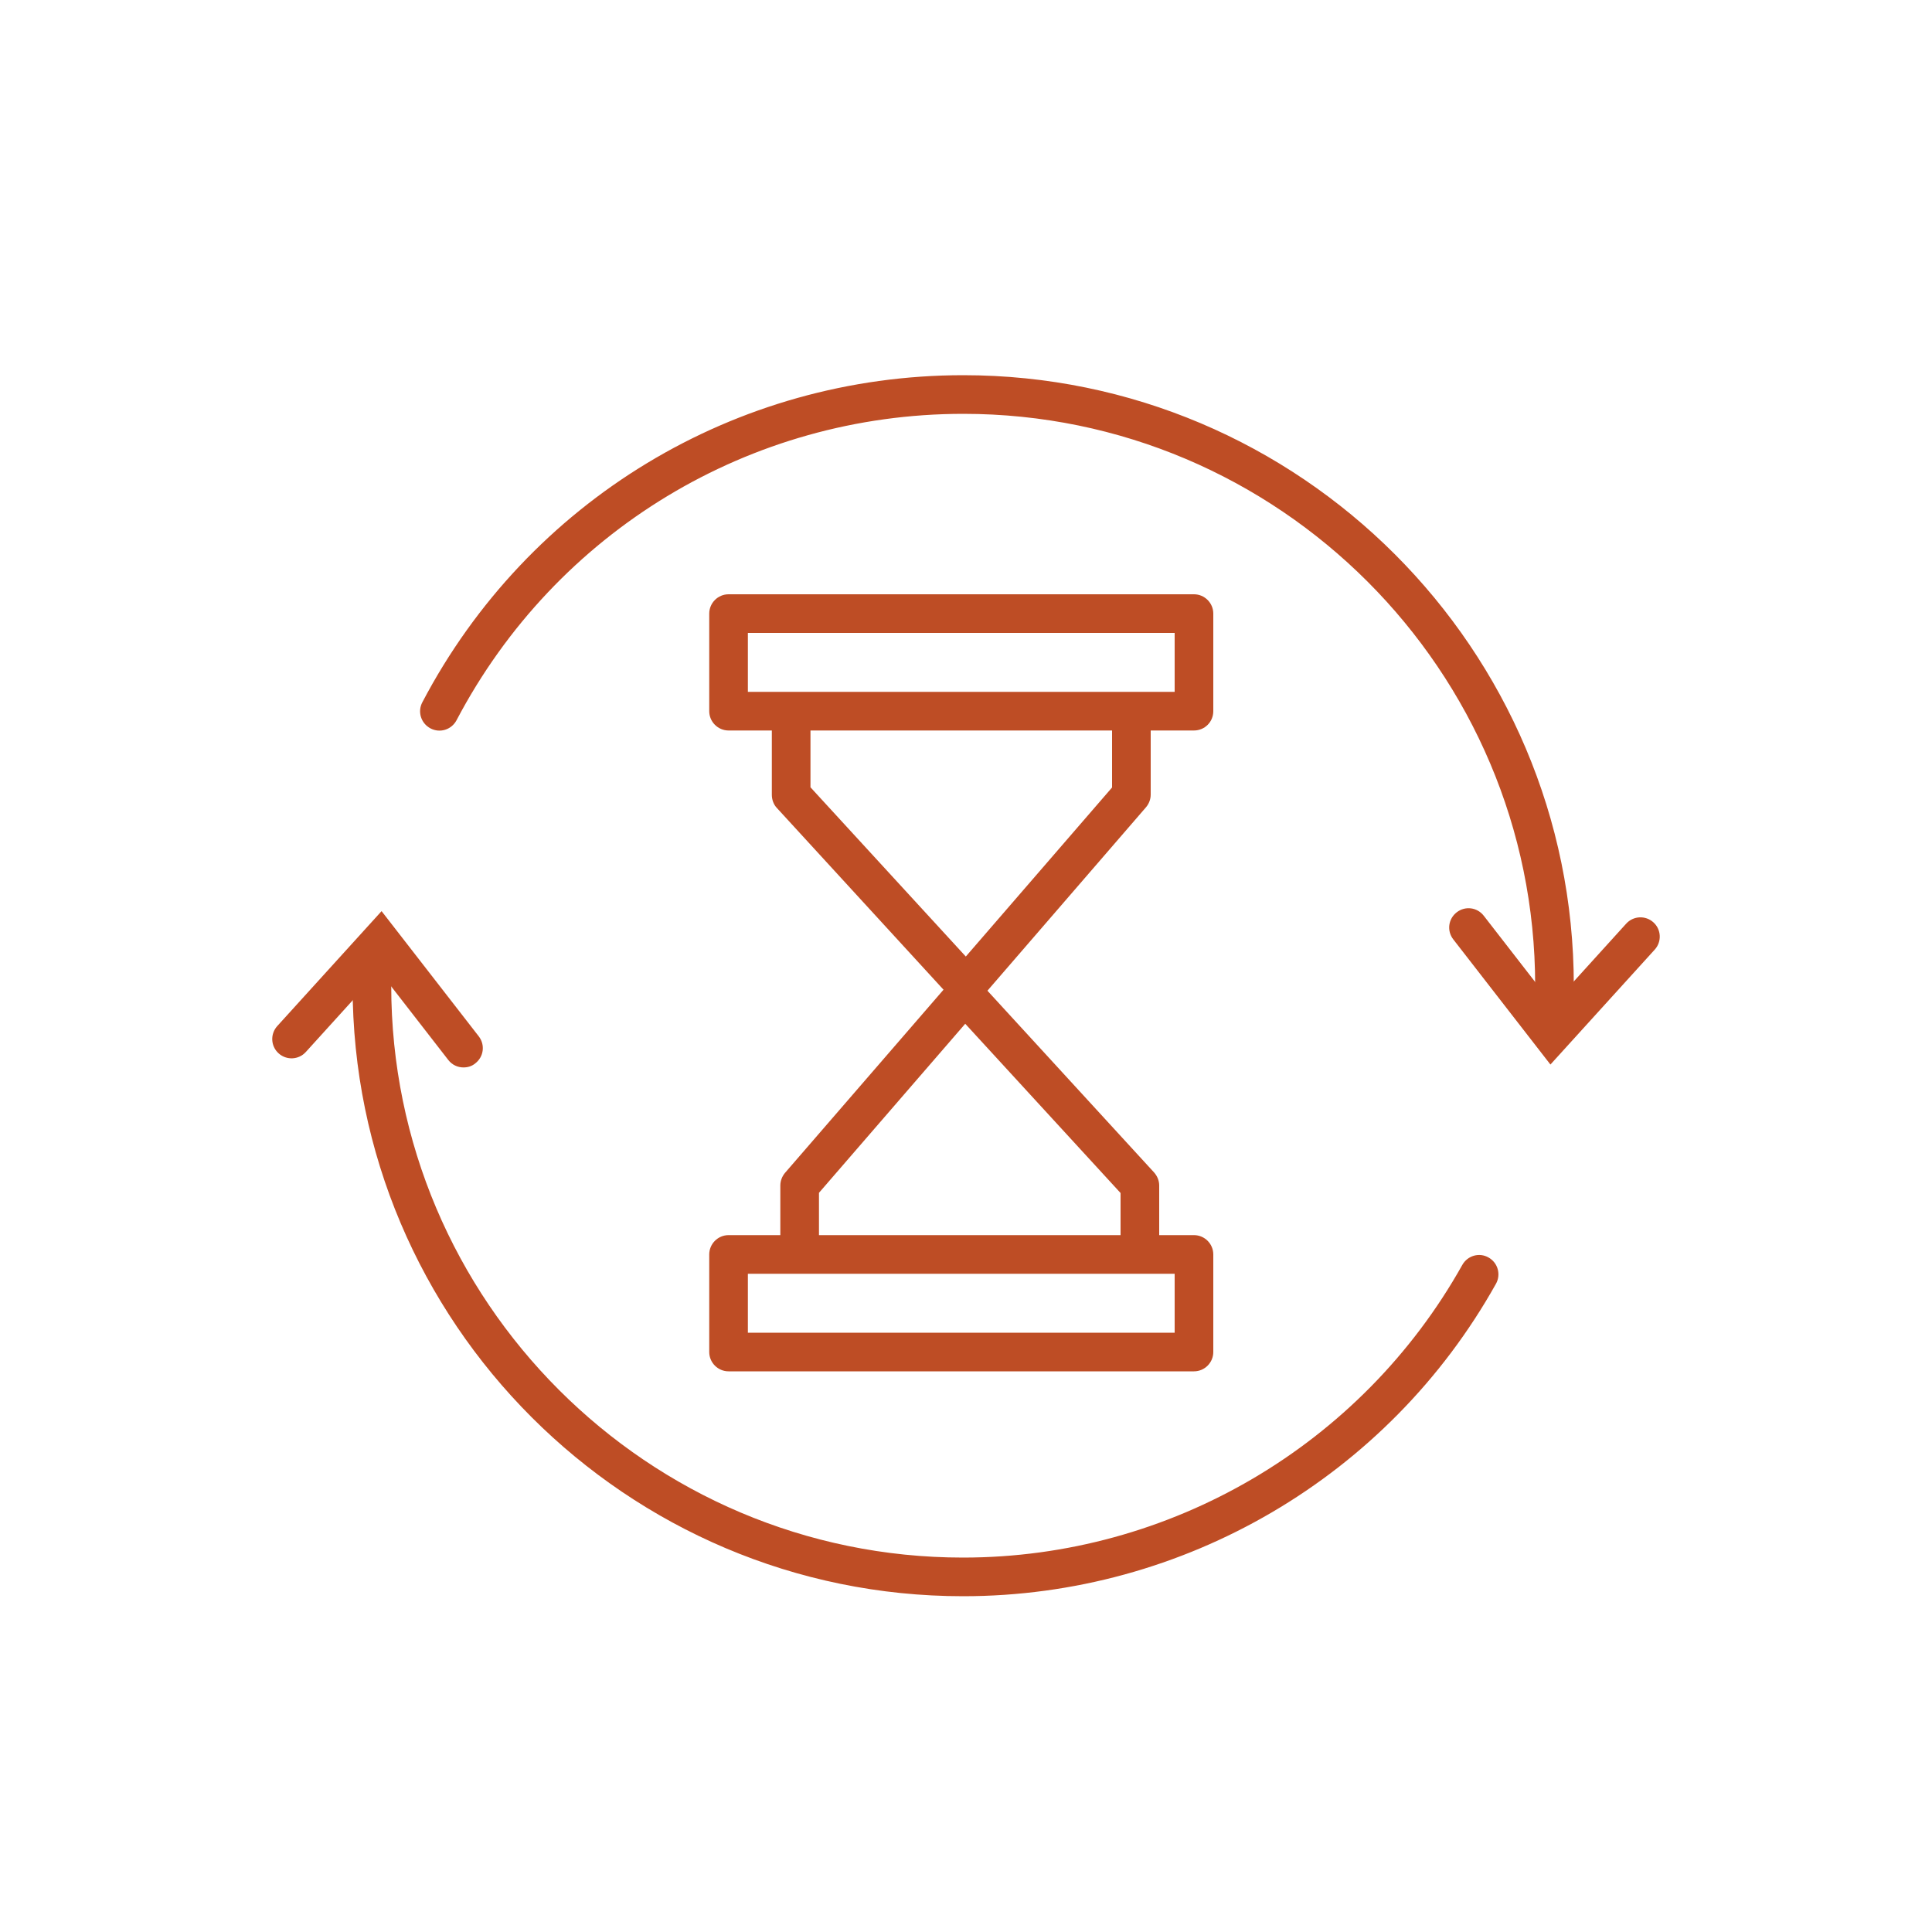 <?xml version="1.0" encoding="utf-8"?>
<!-- Generator: Adobe Illustrator 25.2.1, SVG Export Plug-In . SVG Version: 6.00 Build 0)  -->
<svg version="1.1" xmlns="http://www.w3.org/2000/svg" xmlns:xlink="http://www.w3.org/1999/xlink" x="0px" y="0px"
	 viewBox="0 0 100 100" style="enable-background:new 0 0 100 100;" xml:space="preserve">
<style type="text/css">
	.st0{display:none;}
	.st1{display:inline;}
	.st2{clip-path:url(#SVGID_2_);fill:#1D72EF;}
	.st3{display:inline;opacity:0.87;}
	.st4{clip-path:url(#SVGID_6_);fill:#1DF28C;}
	.st5{fill:#BE4D25;}
	.st6{fill:#FFFFFF;}
	.st7{display:inline;fill:#BE4D25;}
	.st8{fill:none;stroke:#BE4D25;stroke-width:2;stroke-miterlimit:10;}
</style>
<g id="Layer_1" class="st0">
	<g class="st1">
		<g>
			<defs>
				<rect id="SVGID_1_" x="2.89" y="10.22" width="94.23" height="81.6"/>
			</defs>
			<clipPath id="SVGID_2_">
				<use xlink:href="#SVGID_1_"  style="overflow:visible;"/>
			</clipPath>
			<polygon class="st2" points="73.56,10.22 26.44,10.22 2.88,51.02 26.44,91.82 73.56,91.82 97.12,51.02 			"/>
		</g>
	</g>
	<g class="st3">
		<g>
			<defs>
				<rect id="SVGID_3_" x="26.44" y="10.22" width="70.67" height="81.6"/>
			</defs>
			<clipPath id="SVGID_4_">
				<use xlink:href="#SVGID_3_"  style="overflow:visible;"/>
			</clipPath>
		</g>
	</g>
</g>
<g id="Layer_1_copy" class="st0">
	<g class="st1">
		<g>
			<defs>
				<rect id="SVGID_5_" x="2.89" y="10.22" width="94.23" height="81.6"/>
			</defs>
			<clipPath id="SVGID_6_">
				<use xlink:href="#SVGID_5_"  style="overflow:visible;"/>
			</clipPath>
			<polygon class="st4" points="73.56,10.22 26.44,10.22 2.88,51.02 26.44,91.82 73.56,91.82 97.12,51.02 			"/>
		</g>
	</g>
	<g class="st3">
		<g>
			<defs>
				<rect id="SVGID_7_" x="26.44" y="10.22" width="70.67" height="81.6"/>
			</defs>
			<clipPath id="SVGID_8_">
				<use xlink:href="#SVGID_7_"  style="overflow:visible;"/>
			</clipPath>
		</g>
	</g>
</g>
<g id="Minimal">
	<g>
		<g>
			<path class="st5" d="M80.46,52.02c-0.55,0-1-0.45-1-1c0-16.32-13.28-29.6-29.6-29.6c-11.04,0-21.09,6.08-26.23,15.86
				c-0.26,0.49-0.86,0.68-1.35,0.42c-0.49-0.26-0.68-0.86-0.42-1.35c5.48-10.44,16.21-16.93,28-16.93c17.43,0,31.6,14.18,31.6,31.6
				C81.46,51.57,81.01,52.02,80.46,52.02z"/>
			<path class="st5" d="M49.85,82.62c-17.43,0-31.6-14.18-31.6-31.6c0-0.55,0.45-1,1-1s1,0.45,1,1c0,16.32,13.28,29.6,29.6,29.6
				c10.7,0,20.61-5.81,25.84-15.15c0.27-0.48,0.88-0.66,1.36-0.38c0.48,0.27,0.65,0.88,0.38,1.36
				C71.85,76.43,61.28,82.62,49.85,82.62z"/>
			<path class="st5" d="M23.99,55.25c-0.3,0-0.59-0.13-0.79-0.39l-3.57-4.6l-3.8,4.19c-0.37,0.41-1,0.44-1.41,0.07
				c-0.41-0.37-0.44-1-0.07-1.41l5.4-5.95l5.03,6.48c0.34,0.44,0.26,1.06-0.18,1.4C24.42,55.19,24.21,55.25,23.99,55.25z"/>
			<path class="st5" d="M80.25,55.1l-5.03-6.48c-0.34-0.44-0.26-1.06,0.18-1.4c0.44-0.34,1.06-0.26,1.4,0.18l3.57,4.6l3.8-4.19
				c0.37-0.41,1-0.44,1.41-0.07c0.41,0.37,0.44,1,0.07,1.41L80.25,55.1z"/>
		</g>
		<path class="st5" d="M61.8,37.81H37.71c-0.55,0-1-0.45-1-1v-5.05c0-0.55,0.45-1,1-1H61.8c0.55,0,1,0.45,1,1v5.05
			C62.8,37.37,62.35,37.81,61.8,37.81z M38.71,35.81H60.8v-3.05H38.71V35.81z"/>
		<path class="st5" d="M61.8,70.98H37.71c-0.55,0-1-0.45-1-1v-5.05c0-0.55,0.45-1,1-1H61.8c0.55,0,1,0.45,1,1v5.05
			C62.8,70.53,62.35,70.98,61.8,70.98z M38.71,68.98H60.8v-3.05H38.71V68.98z"/>
		<path class="st5" d="M50.01,52.02c-0.28,0-0.55-0.12-0.74-0.32l-9.06-9.88c-0.17-0.18-0.26-0.43-0.26-0.68v-4.33h2v3.94l8.04,8.76
			l7.57-8.75v-3.96h2v4.33c0,0.24-0.09,0.47-0.24,0.65l-8.54,9.88c-0.19,0.22-0.46,0.34-0.74,0.35
			C50.02,52.02,50.02,52.02,50.01,52.02z"/>
		<path class="st5" d="M42.39,65.69h-2v-4.33c0-0.24,0.09-0.47,0.24-0.65l8.55-9.88c0.19-0.22,0.46-0.34,0.74-0.35
			c0.29,0,0.56,0.11,0.75,0.32l9.06,9.88C59.9,60.87,60,61.11,60,61.36v4.33h-2v-3.94l-8.04-8.76l-7.57,8.75V65.69z"/>
	</g>
</g>
<g id="Cost_reduction" class="st0">
	<g id="AhjMqs_1_" class="st1">
		<g>
			<path class="st5" d="M50.31,78.85c-6.83,0-13.33-2.41-17.94-6.18c-9.94-8.13-13.18-22.34-7.69-33.8
				c5.78-12.07,18.75-18.44,31.55-15.48c6.38,1.47,11.66,4.76,15.71,9.77c4.42,5.46,6.51,11.88,6.23,19.05
				c-0.02,0.55-0.52,1-1.04,0.96c-0.55-0.02-0.98-0.49-0.96-1.04c0.26-6.68-1.68-12.64-5.78-17.72c-3.76-4.65-8.67-7.71-14.6-9.07
				c-11.88-2.74-23.92,3.18-29.29,14.4c-5.09,10.64-2.08,23.84,7.16,31.39c8.2,6.7,22.79,8.77,33.69-0.59
				c0.42-0.36,1.05-0.31,1.41,0.11c0.36,0.42,0.31,1.05-0.11,1.41C63.04,76.84,56.54,78.85,50.31,78.85z"/>
			<g>
				<path class="st5" d="M49.6,62.9h1.27c0-0.24,0.01-0.47-0.01-0.69c-0.05-0.64,0.06-1.33,1.17-1.52c1.39-0.25,2.52-0.83,3.37-1.74
					c0.98-1.06,1.4-2.38,1.18-3.73c-0.23-1.42-1.15-2.67-2.53-3.43c-1.25-0.69-2.51-1.35-3.77-2.01c-0.88-0.46-1.77-0.93-2.65-1.4
					c-0.94-0.5-1.51-1.38-1.52-2.35c-0.02-0.96,0.51-1.84,1.41-2.37c1.52-0.89,3.44-0.98,5-0.24c1.33,0.63,2.18,1.76,2.4,3.17
					c0.02,0.03,0.15,0.15,0.21,0.18c0.5,0.06,1.05,0.04,1.62,0.02l0.29-0.01c0.09,0,0.12-0.02,0.12-0.02
					c-0.16-0.33-0.26-0.61-0.35-0.9c-0.28-0.82-0.54-1.59-0.96-2.26c-0.88-1.39-2.3-2.2-4.6-2.62l-0.41-0.07v-2.17H49.6v2
					l-0.33,0.12c-0.31,0.11-0.62,0.22-0.92,0.32c-0.61,0.21-1.19,0.4-1.71,0.66c-1.77,0.87-2.7,2.3-2.7,4.14
					c0,1.83,0.88,3.21,2.62,4.11c2.26,1.17,4.31,2.26,6.29,3.34c0.92,0.5,1.51,1.32,1.61,2.23c0.09,0.8-0.23,1.57-0.87,2.13
					c-1.12,0.97-2.93,1.36-4.61,0.97c-1.59-0.36-2.83-1.34-3.42-2.68c-0.45-1.03-0.45-1.03-1.6-1.03H43.8c-0.19,0-0.38,0-0.57,0.01
					c-0.09,0-0.13,0.01-0.16,0.02c0.01,0.01,0,0.07,0.02,0.15c0.22,1.34,0.75,2.44,1.63,3.36c1.11,1.16,2.53,1.88,4.47,2.25
					l0.41,0.08V62.9z"/>
			</g>
			<g>
				<path class="st6" d="M70.05,65.98c0.94,0,1.65,0,2.5,0c0-3.15,0-6.24,0-9.38c2.62,0,5.09,0,7.67,0c0,3.11,0,6.18,0,9.35
					c0.83,0,1.57,0,2.54,0c-2.2,2.43-4.25,4.7-6.36,7.03C74.29,70.66,72.25,68.41,70.05,65.98z"/>
				<path class="st5" d="M76.4,73.72l-7.47-8.24h3.13V56.1h8.67v9.35h3.16L76.4,73.72z M71.18,66.48l5.22,5.75l5.24-5.78h-1.91V57.1
					h-6.67v9.38H71.18z"/>
			</g>
		</g>
	</g>
</g>
<g id="Accuracy" class="st0">
	<path class="st7" d="M50,78.51c-15.16,0-27.49-12.33-27.49-27.49c0-15.16,12.33-27.49,27.49-27.49c15.16,0,27.49,12.33,27.49,27.49
		C77.49,66.18,65.16,78.51,50,78.51z M50,25.53c-14.06,0-25.49,11.44-25.49,25.49c0,14.06,11.44,25.49,25.49,25.49
		s25.49-11.44,25.49-25.49C75.49,36.96,64.06,25.53,50,25.53z"/>
	<path class="st7" d="M50,70.75c-10.88,0-19.73-8.85-19.73-19.73c0-10.88,8.85-19.73,19.73-19.73c10.88,0,19.73,8.85,19.73,19.73
		C69.73,61.9,60.88,70.75,50,70.75z M50,33.29c-9.78,0-17.73,7.95-17.73,17.73S40.22,68.75,50,68.75s17.73-7.96,17.73-17.73
		S59.78,33.29,50,33.29z"/>
	<path class="st7" d="M50,61.66c-5.87,0-10.64-4.77-10.64-10.64c0-5.87,4.77-10.64,10.64-10.64s10.64,4.77,10.64,10.64
		C60.64,56.89,55.87,61.66,50,61.66z M50,42.38c-4.76,0-8.64,3.88-8.64,8.64c0,4.76,3.88,8.64,8.64,8.64c4.76,0,8.64-3.88,8.64-8.64
		C58.64,46.26,54.76,42.38,50,42.38z"/>
	<path class="st7" d="M50,52.02c-0.33,0-0.65-0.16-0.84-0.46c-0.3-0.46-0.17-1.08,0.3-1.38l29.01-18.73c0.46-0.3,1.08-0.17,1.38,0.3
		c0.3,0.46,0.17,1.08-0.3,1.38L50.54,51.86C50.38,51.97,50.19,52.02,50,52.02z"/>
	<path class="st7" d="M81.99,37.2c-0.09,0-0.18-0.01-0.27-0.04l-7.18-1.97l0.96-7.25c0.07-0.55,0.57-0.93,1.12-0.86
		c0.55,0.07,0.93,0.57,0.86,1.12l-0.73,5.52l5.5,1.51c0.53,0.15,0.85,0.7,0.7,1.23C82.83,36.91,82.43,37.2,81.99,37.2z"/>
</g>
<g id="Automation" class="st0">
	<g class="st1">
		<path class="st5" d="M41.22,77.96h-4.83c-0.55,0-1-0.45-1-1l0-1.18c0-0.94,0-1.86,0.01-2.78c-0.8-0.14-1.64-0.41-2.57-0.81
			c-0.86-0.37-1.67-0.78-2.54-1.21c-0.18-0.09-0.37-0.18-0.55-0.28l-2.67,2.74c-0.19,0.19-0.44,0.3-0.71,0.3c0,0,0,0-0.01,0
			c-0.26,0-0.52-0.1-0.71-0.29l-3.51-3.49c-0.19-0.19-0.3-0.45-0.29-0.71s0.11-0.52,0.3-0.71l2.78-2.72
			c-1.16-1.87-1.91-3.71-2.28-5.58c-0.94,0.03-1.88,0.02-2.83,0.02l-1.17,0c-0.55,0-1-0.45-1-1v-4.85c0-0.55,0.45-1,1-1l1.19,0
			c0.93,0,1.85-0.01,2.77,0.01c0.01-0.1,0.02-0.22,0.03-0.38c0.1-1.9,0.91-3.75,2.33-5.37l-2.74-2.71c-0.19-0.19-0.3-0.44-0.3-0.71
			s0.1-0.52,0.29-0.71l3.4-3.41c0.19-0.19,0.4-0.3,0.71-0.29c0.27,0,0.52,0.11,0.71,0.3l2.79,2.83c1.68-1.06,3.55-1.83,5.56-2.31
			c0.01-0.76,0.01-1.52,0.01-2.27v-1.08c0-0.17,0.01-0.33,0.02-0.49l0.01-0.17c0.03-0.53,0.47-0.95,1-0.95h4.83c0.55,0,1,0.45,1,1
			l0,1.12c0,0.81,0,1.6,0,2.39l-2,0.01c0-0.79,0-1.59,0-2.4v-0.12H37.4v0.69c0,0.89,0,1.78-0.02,2.67
			c-0.01,0.51-0.41,1.31-1.13,1.46c-2.24,0.48-4.2,1.31-5.98,2.56c-0.4,0.28-0.94,0.23-1.28-0.12l-2.66-2.69l-1.98,1.99l2.61,2.58
			c0.31,0.3,0.38,0.76,0.2,1.15l-0.09,0.2c-0.08,0.19-0.17,0.38-0.38,0.6c-0.88,0.93-1.94,2.45-2.04,4.39
			c-0.05,0.86-0.12,2.28-1.73,2.28c-0.02,0-0.03,0-0.05,0c-1-0.02-1.99-0.02-3-0.01l-0.2,0v2.86l0.19,0
			c0.94,0.01,1.87,0.01,2.8-0.02c1.38-0.08,1.82,0.8,1.95,1.52c0.35,1.87,1.16,3.72,2.45,5.65c0.27,0.4,0.21,0.94-0.13,1.27
			l-2.64,2.58l2.07,2.07l2.47-2.53c0.3-0.31,0.76-0.39,1.15-0.2c0.42,0.2,0.82,0.4,1.22,0.6c0.84,0.42,1.64,0.82,2.45,1.17
			c0.82,0.36,1.55,0.59,2.22,0.69c1.05,0.17,1.57,0.74,1.55,1.69c-0.02,1-0.01,2.01-0.01,3.03v0.19h2.86l0-0.1
			c0-1.06,0.01-2.12,0-3.18c-0.01-1.15,0.77-1.48,1.23-1.58c2.13-0.44,4.1-1.28,5.86-2.5c0.4-0.28,0.95-0.23,1.29,0.12l2.56,2.63
			l2.06-2.09l-2.56-2.51c-0.32-0.31-0.39-0.8-0.18-1.19l0.09-0.17c0.06-0.12,0.11-0.21,0.17-0.3c1.16-1.86,1.95-3.73,2.32-5.56
			c0.18-0.87,0.76-1.31,1.64-1.32c0.65,0.01,1.3,0.01,1.94,0.01c0.8,0,1.59-0.01,2.39,0.01l-0.05,2c-0.77-0.02-1.55-0.02-2.33-0.01
			c-0.56,0-1.13,0-1.69,0c-0.43,1.9-1.21,3.78-2.34,5.64l2.72,2.67c0.19,0.19,0.3,0.44,0.3,0.71s-0.1,0.52-0.29,0.71l-3.48,3.53
			c-0.19,0.19-0.44,0.3-0.71,0.3c-0.26,0.04-0.53-0.11-0.72-0.3l-2.7-2.77c-1.69,1.06-3.54,1.82-5.52,2.27c0.01,0.99,0,1.94,0,2.89
			l0,1.06c0,0.26-0.1,0.5-0.28,0.69C41.78,77.82,41.49,77.96,41.22,77.96z M35.38,40.95C35.38,40.96,35.38,40.96,35.38,40.95
			C35.38,40.96,35.38,40.96,35.38,40.95z"/>
		<path class="st5" d="M62.62,53.36c-8.63,0-15.66-7.02-15.66-15.65c0-4.18,1.62-8.11,4.59-11.07c2.96-2.96,6.89-4.59,11.08-4.59
			l0,0c0,0,0,0,0,0c4.18,0,8.12,1.63,11.07,4.58c2.95,2.95,4.58,6.89,4.58,11.07C78.27,46.33,71.25,53.36,62.62,53.36
			C62.62,53.36,62.62,53.36,62.62,53.36z M62.62,23.04v1c-3.65,0-7.08,1.42-9.66,4.01c-2.58,2.58-4,6.01-4,9.65
			c0.01,7.53,6.13,13.66,13.66,13.66c0,0,0,0,0.01,0c7.53,0,13.65-6.13,13.65-13.66c0-3.65-1.42-7.08-4-9.66
			c-2.58-2.58-6-3.99-9.65-3.99c0,0,0,0,0,0V23.04z"/>
		<path class="st5" d="M58.68,44.15c-0.26,0-0.51-0.1-0.71-0.29l-4.3-4.3c-0.39-0.39-0.39-1.02,0-1.41s1.02-0.39,1.41,0l3.67,3.67
			l10.97-8.53c0.44-0.34,1.06-0.26,1.4,0.17c0.34,0.44,0.26,1.06-0.17,1.4l-11.66,9.08C59.11,44.08,58.89,44.15,58.68,44.15z"/>
		<path class="st5" d="M38.84,64.89c-4.46,0-8.08-3.62-8.08-8.08s3.63-8.08,8.08-8.08s8.08,3.62,8.08,8.08S43.29,64.89,38.84,64.89z
			 M38.84,50.73c-3.35,0-6.08,2.73-6.08,6.08s2.73,6.08,6.08,6.08c3.35,0,6.08-2.73,6.08-6.08S42.19,50.73,38.84,50.73z"/>
	</g>
</g>
<g id="Automated_Reporting" class="st0">
	<path class="st7" d="M72.37,77.47H27.63c-0.55,0-1-0.45-1-1v-53.9c0-0.55,0.45-1,1-1h34.15c0.55,0,1,0.45,1,1v8.96h9.59
		c0.55,0,1,0.45,1,1v43.94C73.37,77.02,72.92,77.47,72.37,77.47z M28.63,75.47h42.74V33.53h-9.59c-0.55,0-1-0.45-1-1v-8.96H28.63
		V75.47z"/>
	<path class="st7" d="M72.37,33.53c-0.25,0-0.49-0.09-0.69-0.27L61.09,23.3c-0.4-0.38-0.42-1.01-0.04-1.41
		c0.38-0.4,1.01-0.42,1.41-0.04l10.59,9.96c0.4,0.38,0.42,1.01,0.04,1.41C72.9,33.42,72.63,33.53,72.37,33.53z"/>
	<path class="st7" d="M65.5,53.48H33.74V33.26c0-0.55,0.45-1,1-1s1,0.45,1,1v18.22H65.5c0.55,0,1,0.45,1,1S66.05,53.48,65.5,53.48z"
		/>
	<path class="st7" d="M42.66,47.46c-0.55,0-1-0.45-1-1v-8.83c0-0.55,0.45-1,1-1s1,0.45,1,1v8.83
		C43.66,47.01,43.21,47.46,42.66,47.46z"/>
	<path class="st7" d="M57.34,47.28c-0.55,0-1-0.45-1-1v-5.86c0-0.55,0.45-1,1-1s1,0.45,1,1v5.86
		C58.34,46.84,57.89,47.28,57.34,47.28z"/>
	<path class="st7" d="M49.65,47.46c-0.55,0-1-0.45-1-1V32.38c0-0.55,0.45-1,1-1s1,0.45,1,1v14.08
		C50.65,47.01,50.2,47.46,49.65,47.46z"/>
	<path class="st7" d="M65.5,62.22H34.74c-0.55,0-1-0.45-1-1s0.45-1,1-1H65.5c0.55,0,1,0.45,1,1S66.05,62.22,65.5,62.22z"/>
	<path class="st7" d="M52.56,69.91H34.74c-0.55,0-1-0.45-1-1s0.45-1,1-1h17.83c0.55,0,1,0.45,1,1S53.12,69.91,52.56,69.91z"/>
</g>
<g id="Highest_Indus" class="st0">
	<g class="st1">
		<g id="_x33_rE58R.tif">
			<g>
				<path class="st5" d="M28.22,78.35c-0.85,0-1.72-0.01-2.57-0.02c-1.4-0.02-2.27-0.96-2.26-2.45c0-3.75,0-7.49,0-11.23l0-6.64
					c0-0.74,0.22-1.33,0.64-1.75c0.44-0.43,1.05-0.64,1.83-0.64c0.8,0.01,1.61,0,2.41,0c1.23-0.01,2.46-0.01,3.69,0.02
					c0.37,0.02,0.43,0,0.63-0.42c2.04-4.31,4.15-8.64,6.18-12.82c1.13-2.33,3.17-3.37,5.45-2.76c2.26,0.6,3.46,2.54,3.22,5.18
					c-0.14,1.56-0.3,3.11-0.46,4.66l-0.26,2.56c-0.02,0.15-0.03,0.3-0.04,0.45l1.7,0c2.11,0,4.18,0,6.25-0.01c0.01,0,0.03,0,0.04,0
					c2.25,0,4.08,0.92,5.43,2.73c1.28,1.72,1.65,3.65,1.1,5.75c-0.99,3.84-1.99,7.68-3.01,11.51c-0.9,3.37-3.42,5.32-6.9,5.35
					c-0.83,0.01-1.65,0.02-2.48,0.04c-2.4,0.05-4.88,0.1-7.33-0.1c-1.82-0.15-3.61-0.6-5.34-1.03c-0.75-0.19-1.49-0.37-2.24-0.54
					c-0.14-0.03-0.28-0.06-0.42-0.09c-0.06,1.37-0.92,2.22-2.25,2.23C30.29,78.34,29.27,78.35,28.22,78.35z M25.46,76.29
					c0,0,0.06,0.04,0.23,0.04c1.88,0.03,3.83,0.02,5.54,0c0.16,0,0.21-0.03,0.22-0.03c0,0,0.05-0.08,0.05-0.31
					c0.01-0.24,0.03-0.48,0.05-0.77l0.12-1.6l1.71,0.4c0.36,0.08,0.66,0.16,0.96,0.22c0.77,0.17,1.53,0.36,2.3,0.55
					c1.73,0.43,3.36,0.84,5.02,0.98c2.34,0.2,4.77,0.15,7.12,0.1c0.83-0.02,1.67-0.04,2.5-0.04c2.59-0.02,4.32-1.36,4.99-3.86
					c1.02-3.83,2.02-7.66,3.01-11.5c0.39-1.5,0.14-2.83-0.77-4.05c-0.96-1.3-2.22-1.93-3.83-1.93c-0.01,0-0.02,0-0.03,0
					c-2.07,0.01-4.15,0.01-6.26,0.01l-3.84,0l0.11-1.64c0.02-0.37,0.04-0.69,0.08-1.01L45,49.28c0.16-1.55,0.32-3.09,0.46-4.64
					c0.11-1.16-0.11-2.64-1.74-3.07c-1.36-0.36-2.41,0.21-3.14,1.71c-2.03,4.18-4.14,8.5-6.17,12.8c-0.52,1.1-1.31,1.6-2.49,1.57
					c-1.21-0.04-2.42-0.03-3.62-0.02c-0.81,0-1.63,0.01-2.44,0c-0.29,0.01-0.4,0.06-0.4,0.06c0,0-0.05,0.08-0.05,0.33l0,6.64
					c0,3.75,0,7.49,0,11.24C25.39,76.2,25.46,76.29,25.46,76.29L25.46,76.29z"/>
				<rect x="31.46" y="56.65" class="st5" width="2" height="19.76"/>
			</g>
		</g>
		<path class="st5" d="M72.74,44.11l-8.01-4.21l-8.01,4.21l1.53-8.92l-6.48-6.32l8.95-1.3l4-8.11l4,8.11l8.95,1.3l-6.48,6.32
			L72.74,44.11z M64.73,37.64l5.35,2.81l-1.02-5.96l4.33-4.22l-5.99-0.87l-2.68-5.42l-2.68,5.42l-5.99,0.87l4.33,4.22l-1.02,5.96
			L64.73,37.64z"/>
	</g>
</g>
</svg>
